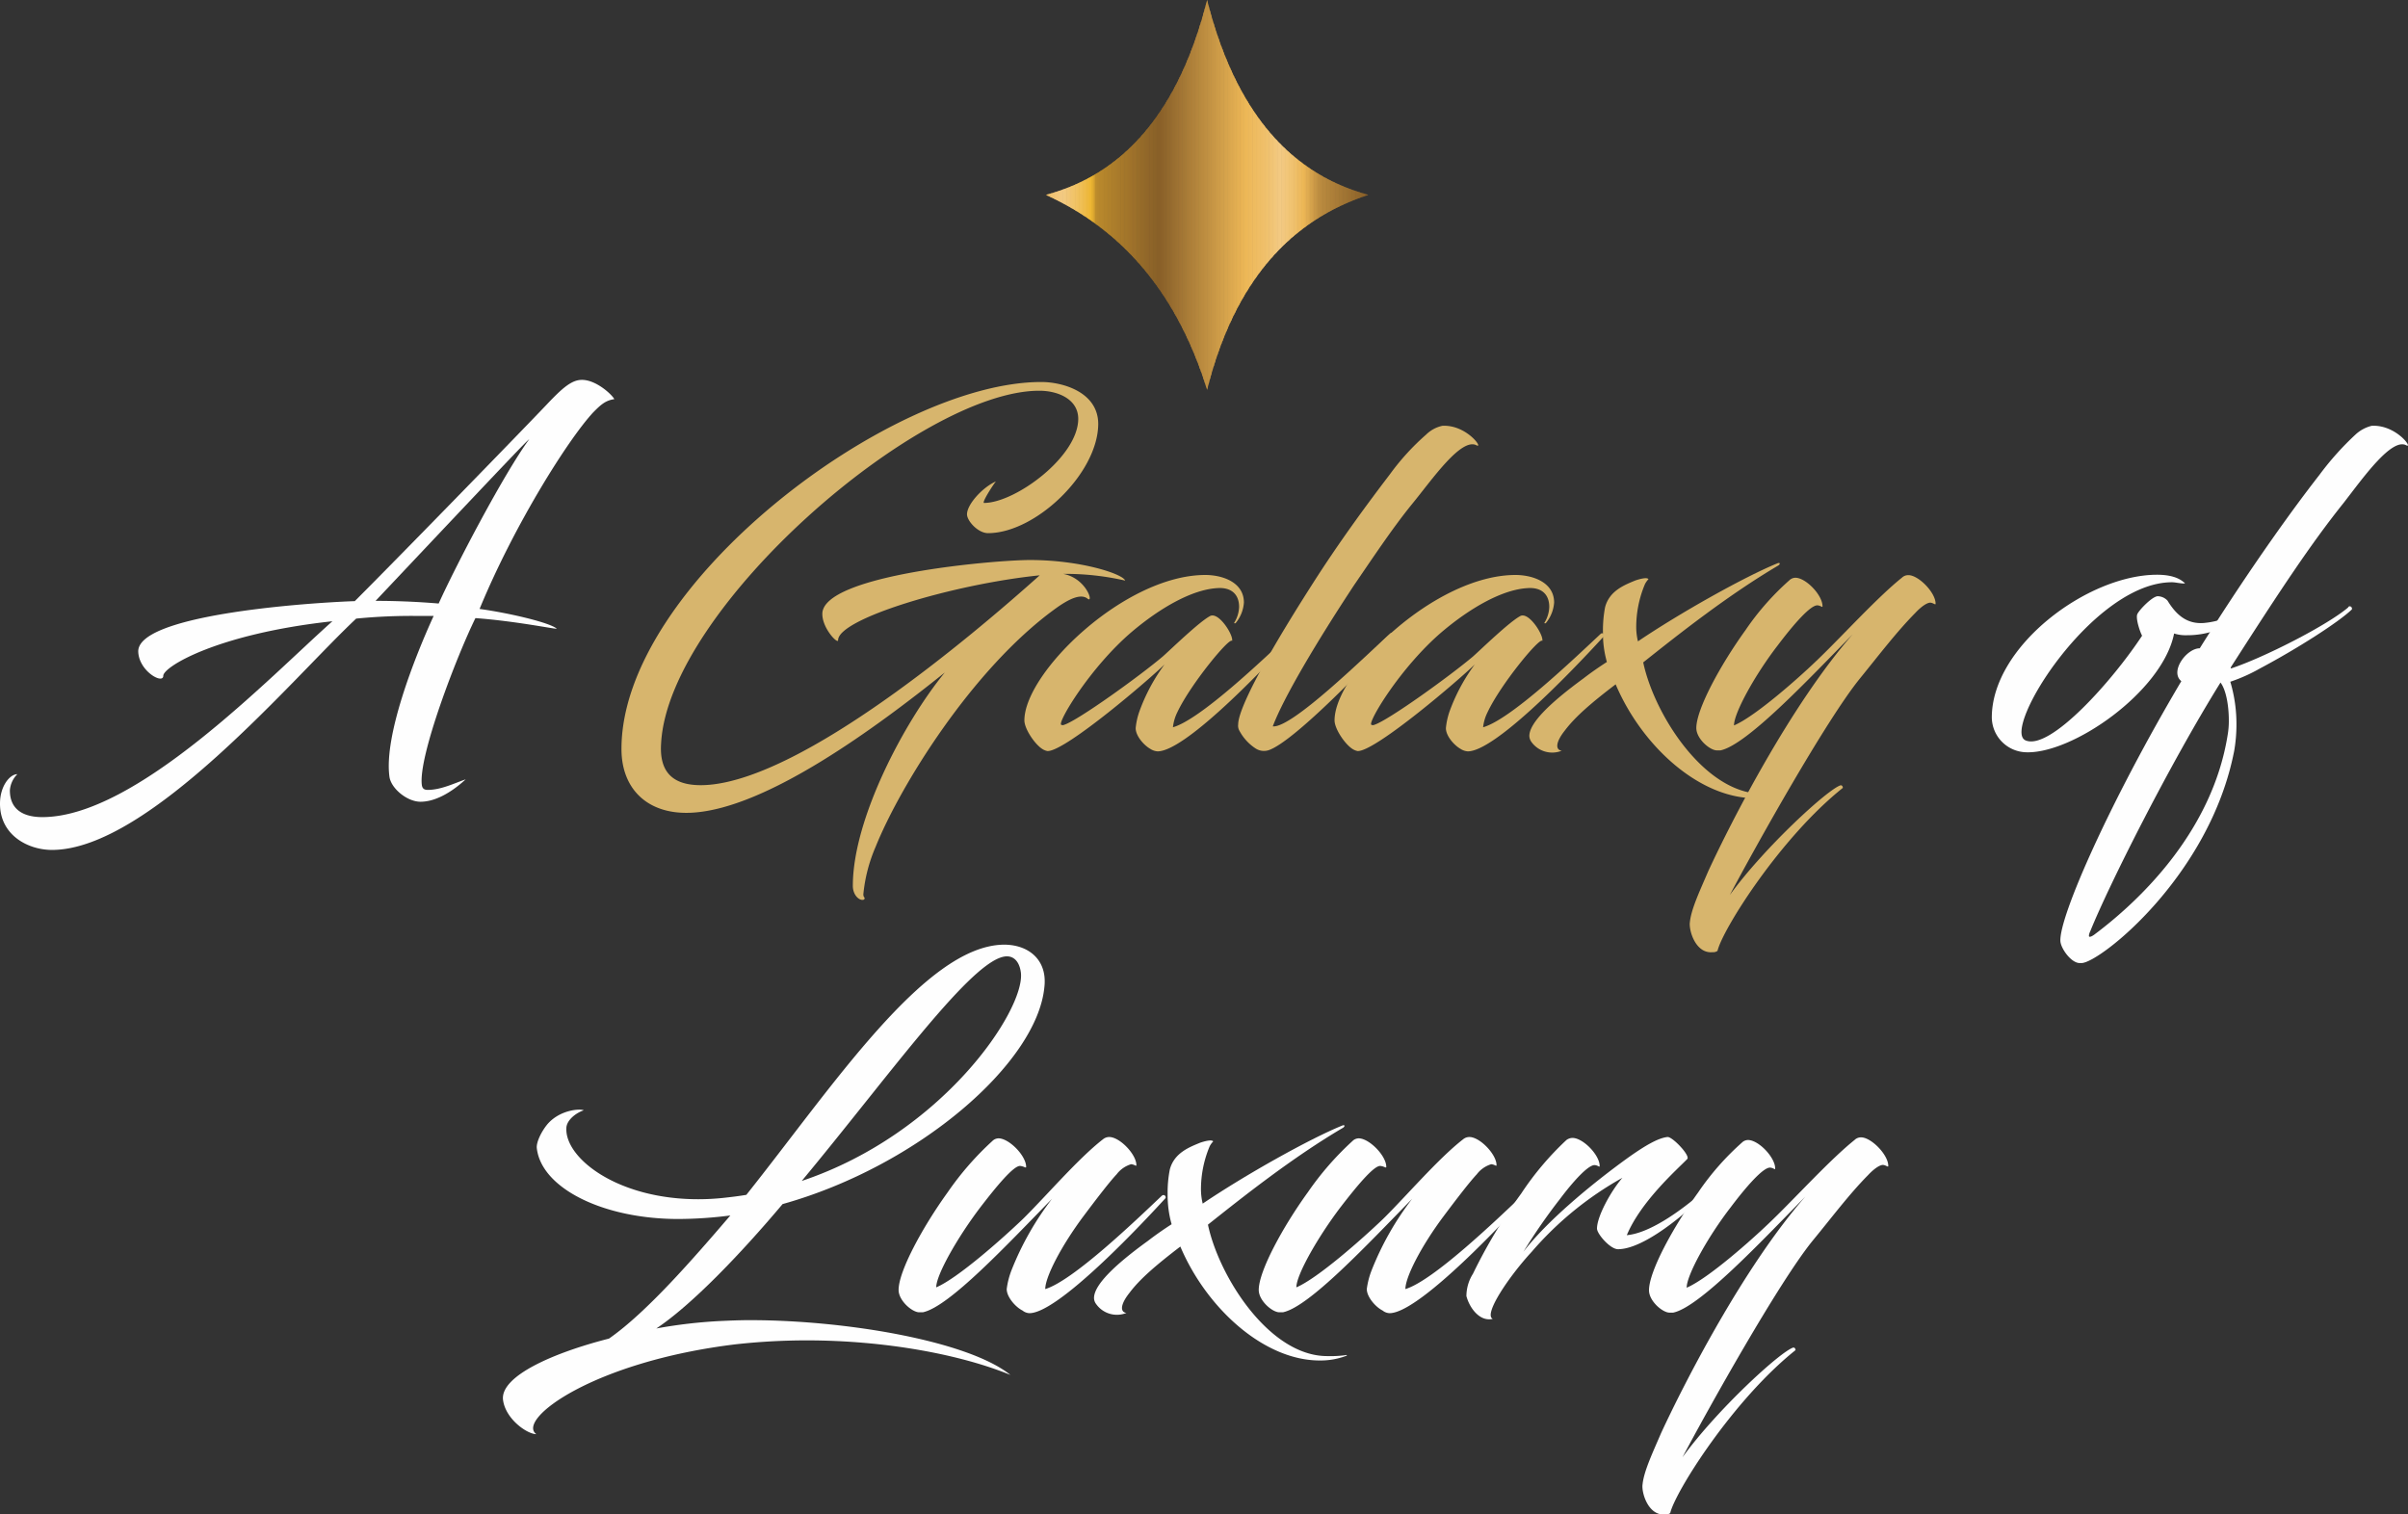 <svg xmlns="http://www.w3.org/2000/svg" xmlns:xlink="http://www.w3.org/1999/xlink" viewBox="0 0 416.75 262.11">
  <rect x="0" y="0" width="416.75" height="262.11" fill="#333333" stroke="none"/>
  <defs>
    <style>
      .a {
        fill: none;
        clip-rule: evenodd;
      }

      .b {
        clip-path: url(#a);
      }

      .c {
        fill: #edb756;
      }

      .d {
        fill: #f0c16d;
      }

      .e {
        fill: #f0c16f;
      }

      .f {
        fill: #f1c270;
      }

      .g {
        fill: #f1c372;
      }

      .h {
        fill: #f1c474;
      }

      .i {
        fill: #f1c576;
      }

      .j {
        fill: #f2c578;
      }

      .k {
        fill: #f2c67a;
      }

      .l {
        fill: #f2c77c;
      }

      .m {
        fill: #f2c87e;
      }

      .n {
        fill: #f3c980;
      }

      .o {
        fill: #f3c982;
      }

      .p {
        fill: #f3ca82;
      }

      .q {
        fill: #f3c97f;
      }

      .r {
        fill: #f3c87c;
      }

      .s {
        fill: #f2c779;
      }

      .t {
        fill: #f2c776;
      }

      .u {
        fill: #f2c673;
      }

      .v {
        fill: #f2c570;
      }

      .w {
        fill: #f1c46d;
      }

      .x {
        fill: #f1c46a;
      }

      .y {
        fill: #f1c367;
      }

      .z {
        fill: #f1c264;
      }

      .aa {
        fill: #f1c161;
      }

      .ab {
        fill: #f0c15d;
      }

      .ac {
        fill: #f0c05a;
      }

      .ad {
        fill: #f0bf56;
      }

      .ae {
        fill: #efbe52;
      }

      .af {
        fill: #efbc4e;
      }

      .ag {
        fill: #efbb49;
      }

      .ah {
        fill: #eeba45;
      }

      .ai {
        fill: #eeb940;
      }

      .aj {
        fill: #eeb83c;
      }

      .ak {
        fill: #eeb737;
      }

      .al {
        fill: #edb633;
      }

      .am {
        fill: #e9b230;
      }

      .an {
        fill: #dba62f;
      }

      .ao {
        fill: #ce9b2e;
      }

      .ap {
        fill: #c18f2c;
      }

      .aq {
        fill: #ba8a2c;
      }

      .ar {
        fill: #b9892c;
      }

      .as {
        fill: #b8882c;
      }

      .at {
        fill: #b7872c;
      }

      .au {
        fill: #b6862c;
      }

      .av {
        fill: #b5852c;
      }

      .aw {
        fill: #b4842b;
      }

      .ax {
        fill: #b3832b;
      }

      .ay {
        fill: #b2832b;
      }

      .az {
        fill: #b1822b;
      }

      .ba {
        fill: #b0812b;
      }

      .bb {
        fill: #af802b;
      }

      .bc {
        fill: #ae7f2b;
      }

      .bd {
        fill: #ad7e2b;
      }

      .be {
        fill: #ac7d2b;
      }

      .bf {
        fill: #ab7d2b;
      }

      .bg {
        fill: #aa7c2b;
      }

      .bh {
        fill: #a97b2b;
      }

      .bi {
        fill: #a87a2b;
      }

      .bj {
        fill: #a7792a;
      }

      .bk {
        fill: #a6782a;
      }

      .bl {
        fill: #a5772a;
      }

      .bm {
        fill: #a4772a;
      }

      .bn {
        fill: #a3762a;
      }

      .bo {
        fill: #a2752a;
      }

      .bp {
        fill: #a1742a;
      }

      .bq {
        fill: #a0732a;
      }

      .br {
        fill: #9f722a;
      }

      .bs {
        fill: #9e712a;
      }

      .bt {
        fill: #9d702a;
      }

      .bu {
        fill: #9c702a;
      }

      .bv {
        fill: #9b6f29;
      }

      .bw {
        fill: #996e29;
      }

      .bx {
        fill: #986d29;
      }

      .by {
        fill: #976c29;
      }

      .bz {
        fill: #966b29;
      }

      .ca {
        fill: #956a29;
      }

      .cb {
        fill: #946a29;
      }

      .cc {
        fill: #936929;
      }

      .cd {
        fill: #926829;
      }

      .ce {
        fill: #916729;
      }

      .cf {
        fill: #906629;
      }

      .cg {
        fill: #8f6529;
      }

      .ch {
        fill: #8e6429;
      }

      .ci {
        fill: #8d6428;
      }

      .cj {
        fill: #8c6328;
      }

      .ck {
        fill: #8b6228;
      }

      .cl {
        fill: #8a6128;
      }

      .cm {
        fill: #896028;
      }

      .cn {
        fill: #885f28;
      }

      .co {
        fill: #896029;
      }

      .cp {
        fill: #8b6129;
      }

      .cq {
        fill: #8c632a;
      }

      .cr {
        fill: #8e642b;
      }

      .cs {
        fill: #8f652b;
      }

      .ct {
        fill: #90662c;
      }

      .cu {
        fill: #92682d;
      }

      .cv {
        fill: #93692d;
      }

      .cw {
        fill: #956a2e;
      }

      .cx {
        fill: #966b2f;
      }

      .cy {
        fill: #986d2f;
      }

      .cz {
        fill: #996e30;
      }

      .da {
        fill: #9b6f31;
      }

      .db {
        fill: #9c7131;
      }

      .dc {
        fill: #9e7232;
      }

      .dd {
        fill: #9f7333;
      }

      .de {
        fill: #a17433;
      }

      .df {
        fill: #a27634;
      }

      .dg {
        fill: #a47735;
      }

      .dh {
        fill: #a57835;
      }

      .di {
        fill: #a67a36;
      }

      .dj {
        fill: #a87b37;
      }

      .dk {
        fill: #a97c37;
      }

      .dl {
        fill: #ab7d38;
      }

      .dm {
        fill: #ac7f39;
      }

      .dn {
        fill: #ae8039;
      }

      .do {
        fill: #af813a;
      }

      .dp {
        fill: #b1823b;
      }

      .dq {
        fill: #b2843b;
      }

      .dr {
        fill: #b4853c;
      }

      .ds {
        fill: #b5863d;
      }

      .dt {
        fill: #b7883d;
      }

      .du {
        fill: #b8893e;
      }

      .dv {
        fill: #ba8a3f;
      }

      .dw {
        fill: #bb8b3f;
      }

      .dx {
        fill: #bc8d40;
      }

      .dy {
        fill: #be8e41;
      }

      .dz {
        fill: #bf8f41;
      }

      .ea {
        fill: #c19142;
      }

      .eb {
        fill: #c29243;
      }

      .ec {
        fill: #c49343;
      }

      .ed {
        fill: #c59444;
      }

      .ee {
        fill: #c79645;
      }

      .ef {
        fill: #c89745;
      }

      .eg {
        fill: #ca9846;
      }

      .eh {
        fill: #cb9947;
      }

      .ei {
        fill: #cd9b47;
      }

      .ej {
        fill: #ce9c48;
      }

      .ek {
        fill: #d09d49;
      }

      .el {
        fill: #d19f49;
      }

      .em {
        fill: #d2a04a;
      }

      .en {
        fill: #d4a14b;
      }

      .eo {
        fill: #d5a24b;
      }

      .ep {
        fill: #d7a44c;
      }

      .eq {
        fill: #d8a54d;
      }

      .er {
        fill: #daa64d;
      }

      .es {
        fill: #dba84e;
      }

      .et {
        fill: #dda94f;
      }

      .eu {
        fill: #deaa4f;
      }

      .ev {
        fill: #e0ab50;
      }

      .ew {
        fill: #e1ad51;
      }

      .ex {
        fill: #e3ae51;
      }

      .ey {
        fill: #e4af52;
      }

      .ez {
        fill: #e6b053;
      }

      .fa {
        fill: #e7b253;
      }

      .fb {
        fill: #e8b354;
      }

      .fc {
        fill: #eab455;
      }

      .fd {
        fill: #ebb655;
      }

      .fe {
        fill: #edb857;
      }

      .ff {
        fill: #edb859;
      }

      .fg {
        fill: #eeb95a;
      }

      .fh {
        fill: #eeb95b;
      }

      .fi {
        fill: #eeba5d;
      }

      .fj {
        fill: #eeba5e;
      }

      .fk {
        fill: #eebb5f;
      }

      .fl {
        fill: #eebc61;
      }

      .fm {
        fill: #efbc62;
      }

      .fn {
        fill: #efbd63;
      }

      .fo {
        fill: #efbd65;
      }

      .fp {
        fill: #efbe66;
      }

      .fq {
        fill: #efbe68;
      }

      .fr {
        fill: #f0bf69;
      }

      .fs {
        fill: #f0c06a;
      }

      .ft {
        fill: #f0c06c;
      }

      .fu {
        fill: #f0c26f;
      }

      .fv {
        fill: #f1c271;
      }

      .fw {
        fill: #f1c373;
      }

      .fx {
        fill: #f1c475;
      }

      .fy {
        fill: #f1c577;
      }

      .fz {
        fill: #f2c679;
      }

      .ga {
        fill: #f2c77b;
      }

      .gb {
        fill: #f2c77d;
      }

      .gc {
        fill: #f2c87f;
      }

      .gd {
        fill: #f3c981;
      }

      .ge {
        fill: #f3ca83;
      }

      .gf {
        fill: #f0c270;
      }

      .gg {
        fill: #f0c16e;
      }

      .gh {
        fill: #efbf68;
      }

      .gi {
        fill: #eeba5c;
      }

      .gj {
        fill: #e9b454;
      }

      .gk {
        fill: #e5b053;
      }

      .gl {
        fill: #e2ad51;
      }

      .gm {
        fill: #d6a34c;
      }

      .gn {
        fill: #cf9c48;
      }

      .go {
        fill: #cb9946;
      }

      .gp {
        fill: #c39243;
      }

      .gq {
        fill: #bb8c3f;
      }

      .gr {
        fill: #b5873d;
      }

      .gs {
        fill: #b3843c;
      }

      .gt {
        fill: #b1833b;
      }

      .gu {
        fill: #b0823a;
      }

      .gv {
        fill: #ad8039;
      }

      .gw {
        fill: #ac7e38;
      }

      .gx {
        fill: #a77a36;
      }

      .gy {
        fill: #a57935;
      }

      .gz {
        fill: #a37634;
      }

      .ha {
        fill: #a17534;
      }

      .hb {
        fill: #a07433;
      }

      .hc {
        fill: #9f7332;
      }

      .hd {
        fill: #9d7232;
      }

      .he {
        fill: #9c7031;
      }

      .hf {
        fill: #976c2f;
      }

      .hg {
        fill: #956b2e;
      }

      .hh {
        fill: #94692d;
      }

      .hi {
        fill: #93682d;
      }

      .hj {
        fill: #91672c;
      }

      .hk {
        fill: #8d642a;
      }

      .hl {
        fill: #8c622a;
      }

      .hm {
        fill: #fefefe;
      }

      .hn {
        fill: #d7b56d;
      }
    </style>
    <clipPath id="a" transform="translate(0)">
      <path class="a" d="M208.91,0c4.46,17.63,13.11,29.73,27.91,33.73-13.27,4.33-23.1,14.65-27.91,33.74Q201.29,42.93,181,33.73C194.4,30.19,204,19.44,208.91,0"/>
    </clipPath>
  </defs>
  <g>
    <g class="b">
      <rect class="c" x="181" width="0.4" height="67.47"/>
      <rect class="d" x="181.3" width="0.33" height="67.47"/>
      <rect class="e" x="181.51" width="0.33" height="67.47"/>
      <rect class="f" x="181.73" width="0.33" height="67.47"/>
      <rect class="g" x="181.95" width="0.33" height="67.47"/>
      <rect class="h" x="182.17" width="0.33" height="67.47"/>
      <rect class="i" x="182.38" width="0.33" height="67.47"/>
      <rect class="j" x="182.6" width="0.33" height="67.47"/>
      <rect class="k" x="182.82" width="0.33" height="67.47"/>
      <rect class="l" x="183.04" width="0.33" height="67.47"/>
      <rect class="m" x="183.25" width="0.33" height="67.47"/>
      <rect class="n" x="183.47" width="0.33" height="67.47"/>
      <rect class="o" x="183.69" width="0.33" height="67.47"/>
      <rect class="p" x="183.91" width="0.33" height="67.47"/>
      <rect class="q" x="184.12" width="0.33" height="67.47"/>
      <rect class="r" x="184.34" width="0.33" height="67.47"/>
      <rect class="s" x="184.56" width="0.33" height="67.47"/>
      <rect class="t" x="184.78" width="0.33" height="67.47"/>
      <rect class="u" x="184.99" width="0.33" height="67.47"/>
      <rect class="v" x="185.21" width="0.33" height="67.47"/>
      <rect class="w" x="185.43" width="0.33" height="67.47"/>
      <rect class="x" x="185.65" width="0.33" height="67.47"/>
      <rect class="y" x="185.86" width="0.33" height="67.47"/>
      <rect class="z" x="186.08" width="0.33" height="67.47"/>
      <rect class="aa" x="186.3" width="0.33" height="67.47"/>
      <rect class="ab" x="186.52" width="0.33" height="67.47"/>
      <rect class="ac" x="186.73" width="0.33" height="67.47"/>
      <rect class="ad" x="186.95" width="0.33" height="67.47"/>
      <rect class="ae" x="187.17" width="0.33" height="67.47"/>
      <rect class="af" x="187.38" width="0.33" height="67.47"/>
      <rect class="ag" x="187.6" width="0.33" height="67.47"/>
      <rect class="ah" x="187.82" width="0.33" height="67.47"/>
      <rect class="ai" x="188.04" width="0.33" height="67.47"/>
      <rect class="aj" x="188.25" width="0.33" height="67.47"/>
      <rect class="ak" x="188.47" width="0.33" height="67.47"/>
      <rect class="al" x="188.69" width="0.33" height="67.47"/>
      <rect class="am" x="188.91" width="0.33" height="67.47"/>
      <rect class="an" x="189.12" width="0.33" height="67.47"/>
      <rect class="ao" x="189.34" width="0.33" height="67.47"/>
      <rect class="ap" x="189.56" width="0.33" height="67.47"/>
      <rect class="aq" x="189.78" width="0.33" height="67.47"/>
      <rect class="ar" x="189.99" width="0.33" height="67.47"/>
      <rect class="as" x="190.21" width="0.33" height="67.47"/>
      <rect class="at" x="190.43" width="0.33" height="67.47"/>
      <rect class="au" x="190.65" width="0.33" height="67.47"/>
      <rect class="av" x="190.86" width="0.33" height="67.47"/>
      <rect class="aw" x="191.08" width="0.33" height="67.47"/>
      <rect class="ax" x="191.3" width="0.33" height="67.47"/>
      <rect class="ay" x="191.52" width="0.33" height="67.47"/>
      <rect class="az" x="191.73" width="0.33" height="67.47"/>
      <rect class="ba" x="191.95" width="0.33" height="67.47"/>
      <rect class="bb" x="192.17" width="0.33" height="67.47"/>
      <rect class="bc" x="192.39" width="0.33" height="67.47"/>
      <rect class="bd" x="192.6" width="0.33" height="67.47"/>
      <rect class="be" x="192.82" width="0.33" height="67.47"/>
      <rect class="bf" x="193.04" width="0.33" height="67.47"/>
      <rect class="bg" x="193.26" width="0.33" height="67.47"/>
      <rect class="bh" x="193.47" width="0.33" height="67.47"/>
      <rect class="bi" x="193.69" width="0.33" height="67.47"/>
      <rect class="bj" x="193.91" width="0.33" height="67.47"/>
      <rect class="bk" x="194.13" width="0.33" height="67.47"/>
      <rect class="bl" x="194.34" width="0.33" height="67.47"/>
      <rect class="bm" x="194.56" width="0.33" height="67.47"/>
      <rect class="bn" x="194.78" width="0.33" height="67.47"/>
      <rect class="bo" x="195" width="0.33" height="67.47"/>
      <rect class="bp" x="195.21" width="0.33" height="67.47"/>
      <rect class="bq" x="195.43" width="0.33" height="67.47"/>
      <rect class="br" x="195.65" width="0.33" height="67.47"/>
      <rect class="bs" x="195.87" width="0.33" height="67.47"/>
      <rect class="bt" x="196.08" width="0.33" height="67.47"/>
      <rect class="bu" x="196.3" width="0.33" height="67.47"/>
      <rect class="bv" x="196.52" width="0.33" height="67.47"/>
      <rect class="bw" x="196.74" width="0.33" height="67.47"/>
      <rect class="bx" x="196.95" width="0.33" height="67.47"/>
      <rect class="by" x="197.17" width="0.33" height="67.47"/>
      <rect class="bz" x="197.39" width="0.33" height="67.47"/>
      <rect class="ca" x="197.6" width="0.33" height="67.47"/>
      <rect class="cb" x="197.82" width="0.33" height="67.47"/>
      <rect class="cc" x="198.04" width="0.33" height="67.47"/>
      <rect class="cd" x="198.26" width="0.33" height="67.47"/>
      <rect class="ce" x="198.47" width="0.33" height="67.47"/>
      <rect class="cf" x="198.69" width="0.33" height="67.47"/>
      <rect class="cg" x="198.91" width="0.33" height="67.47"/>
      <rect class="ch" x="199.13" width="0.33" height="67.47"/>
      <rect class="ci" x="199.34" width="0.33" height="67.47"/>
      <rect class="cj" x="199.56" width="0.33" height="67.47"/>
      <rect class="ck" x="199.78" width="0.33" height="67.47"/>
      <rect class="cl" x="200" width="0.33" height="67.47"/>
      <rect class="cm" x="200.21" width="0.33" height="67.47"/>
      <rect class="cn" x="200.43" width="0.33" height="67.47"/>
      <rect class="co" x="200.65" width="0.33" height="67.47"/>
      <rect class="cp" x="200.87" width="0.33" height="67.47"/>
      <rect class="cq" x="201.08" width="0.33" height="67.47"/>
      <rect class="cr" x="201.3" width="0.33" height="67.47"/>
      <rect class="cs" x="201.52" width="0.33" height="67.47"/>
      <rect class="ct" x="201.74" width="0.33" height="67.47"/>
      <rect class="cu" x="201.95" width="0.33" height="67.47"/>
      <rect class="cv" x="202.17" width="0.33" height="67.47"/>
      <rect class="cw" x="202.39" width="0.33" height="67.47"/>
      <rect class="cx" x="202.61" width="0.33" height="67.47"/>
      <rect class="cy" x="202.82" width="0.33" height="67.47"/>
      <rect class="cz" x="203.04" width="0.33" height="67.47"/>
      <rect class="da" x="203.26" width="0.33" height="67.47"/>
      <rect class="db" x="203.48" width="0.33" height="67.47"/>
      <rect class="dc" x="203.69" width="0.33" height="67.47"/>
      <rect class="dd" x="203.91" width="0.33" height="67.47"/>
      <rect class="de" x="204.13" width="0.33" height="67.47"/>
      <rect class="df" x="204.35" width="0.33" height="67.47"/>
      <rect class="dg" x="204.56" width="0.33" height="67.47"/>
      <rect class="dh" x="204.78" width="0.33" height="67.47"/>
      <rect class="di" x="205" width="0.33" height="67.47"/>
      <rect class="dj" x="205.22" width="0.33" height="67.47"/>
      <rect class="dk" x="205.43" width="0.33" height="67.47"/>
      <rect class="dl" x="205.65" width="0.33" height="67.47"/>
      <rect class="dm" x="205.87" width="0.33" height="67.47"/>
      <rect class="dn" x="206.09" width="0.33" height="67.47"/>
      <rect class="do" x="206.3" width="0.33" height="67.47"/>
      <rect class="dp" x="206.52" width="0.33" height="67.47"/>
      <rect class="dq" x="206.74" width="0.33" height="67.47"/>
      <rect class="dr" x="206.96" width="0.33" height="67.47"/>
      <rect class="ds" x="207.17" width="0.33" height="67.47"/>
      <rect class="dt" x="207.39" width="0.33" height="67.47"/>
      <rect class="du" x="207.61" width="0.33" height="67.47"/>
      <rect class="dv" x="207.83" width="0.33" height="67.47"/>
      <rect class="dw" x="208.04" width="0.33" height="67.47"/>
      <rect class="dx" x="208.26" width="0.33" height="67.47"/>
      <rect class="dy" x="208.48" width="0.33" height="67.47"/>
      <rect class="dz" x="208.69" width="0.33" height="67.47"/>
      <rect class="ea" x="208.91" width="0.33" height="67.47"/>
      <rect class="eb" x="209.13" width="0.33" height="67.47"/>
      <rect class="ec" x="209.35" width="0.33" height="67.47"/>
      <rect class="ed" x="209.56" width="0.33" height="67.47"/>
      <rect class="ee" x="209.78" width="0.33" height="67.47"/>
      <rect class="ef" x="210" width="0.33" height="67.47"/>
      <rect class="eg" x="210.22" width="0.33" height="67.47"/>
      <rect class="eh" x="210.43" width="0.33" height="67.47"/>
      <rect class="ei" x="210.65" width="0.33" height="67.47"/>
      <rect class="ej" x="210.87" width="0.33" height="67.47"/>
      <rect class="ek" x="211.09" width="0.33" height="67.47"/>
      <rect class="el" x="211.3" width="0.33" height="67.47"/>
      <rect class="em" x="211.52" width="0.33" height="67.47"/>
      <rect class="en" x="211.74" width="0.33" height="67.47"/>
      <rect class="eo" x="211.96" width="0.33" height="67.47"/>
      <rect class="ep" x="212.17" width="0.33" height="67.47"/>
      <rect class="eq" x="212.39" width="0.33" height="67.47"/>
      <rect class="er" x="212.61" width="0.33" height="67.47"/>
      <rect class="es" x="212.83" width="0.33" height="67.47"/>
      <rect class="et" x="213.04" width="0.33" height="67.47"/>
      <rect class="eu" x="213.26" width="0.33" height="67.47"/>
      <rect class="ev" x="213.48" width="0.33" height="67.47"/>
      <rect class="ew" x="213.7" width="0.33" height="67.47"/>
      <rect class="ex" x="213.91" width="0.33" height="67.47"/>
      <rect class="ey" x="214.13" width="0.33" height="67.47"/>
      <rect class="ez" x="214.35" width="0.33" height="67.47"/>
      <rect class="fa" x="214.57" width="0.33" height="67.47"/>
      <rect class="fb" x="214.78" width="0.33" height="67.47"/>
      <rect class="fc" x="215" width="0.33" height="67.47"/>
      <rect class="fd" x="215.22" width="0.33" height="67.47"/>
      <rect class="c" x="215.44" width="0.33" height="67.47"/>
      <rect class="fe" x="215.65" width="0.33" height="67.47"/>
      <rect class="ff" x="215.87" width="0.33" height="67.47"/>
      <rect class="fg" x="216.09" width="0.33" height="67.47"/>
      <rect class="fh" x="216.31" width="0.33" height="67.47"/>
      <rect class="fi" x="216.52" width="0.33" height="67.47"/>
      <rect class="fj" x="216.74" width="0.33" height="67.47"/>
      <rect class="fk" x="216.96" width="0.33" height="67.47"/>
      <rect class="fl" x="217.18" width="0.33" height="67.47"/>
      <rect class="fm" x="217.39" width="0.33" height="67.47"/>
      <rect class="fn" x="217.61" width="0.33" height="67.47"/>
      <rect class="fo" x="217.83" width="0.33" height="67.47"/>
      <rect class="fp" x="218.05" width="0.33" height="67.47"/>
      <rect class="fq" x="218.26" width="0.33" height="67.47"/>
      <rect class="fr" x="218.48" width="0.33" height="67.47"/>
      <rect class="fs" x="218.7" width="0.33" height="67.47"/>
      <rect class="ft" x="218.91" width="0.33" height="67.47"/>
      <rect class="d" x="219.13" width="0.33" height="67.47"/>
      <rect class="fu" x="219.35" width="0.33" height="67.47"/>
      <rect class="fv" x="219.57" width="0.33" height="67.47"/>
      <rect class="fw" x="219.78" width="0.33" height="67.47"/>
      <rect class="fx" x="220" width="0.33" height="67.47"/>
      <rect class="fy" x="220.22" width="0.33" height="67.47"/>
      <rect class="fz" x="220.44" width="0.33" height="67.47"/>
      <rect class="ga" x="220.65" width="0.33" height="67.47"/>
      <rect class="gb" x="220.87" width="0.33" height="67.47"/>
      <rect class="gc" x="221.09" width="0.33" height="67.47"/>
      <rect class="gd" x="221.31" width="0.33" height="67.47"/>
      <rect class="ge" x="221.52" width="0.33" height="67.47"/>
      <rect class="gd" x="221.74" width="0.33" height="67.47"/>
      <rect class="gc" x="221.96" width="0.33" height="67.47"/>
      <rect class="gb" x="222.18" width="0.33" height="67.47"/>
      <rect class="ga" x="222.39" width="0.33" height="67.47"/>
      <rect class="fz" x="222.61" width="0.33" height="67.47"/>
      <rect class="fy" x="222.83" width="0.33" height="67.47"/>
      <rect class="h" x="223.05" width="0.33" height="67.47"/>
      <rect class="g" x="223.26" width="0.33" height="67.47"/>
      <rect class="gf" x="223.48" width="0.33" height="67.47"/>
      <rect class="gg" x="223.7" width="0.33" height="67.47"/>
      <rect class="ft" x="223.92" width="0.33" height="67.47"/>
      <rect class="gh" x="224.13" width="0.33" height="67.47"/>
      <rect class="fo" x="224.35" width="0.33" height="67.47"/>
      <rect class="fm" x="224.57" width="0.33" height="67.47"/>
      <rect class="fk" x="224.79" width="0.33" height="67.47"/>
      <rect class="gi" x="225" width="0.33" height="67.47"/>
      <rect class="ff" x="225.22" width="0.33" height="67.47"/>
      <rect class="c" x="225.44" width="0.33" height="67.47"/>
      <rect class="gj" x="225.66" width="0.33" height="67.47"/>
      <rect class="gk" x="225.87" width="0.33" height="67.47"/>
      <rect class="gl" x="226.09" width="0.33" height="67.47"/>
      <rect class="eu" x="226.31" width="0.33" height="67.47"/>
      <rect class="er" x="226.53" width="0.33" height="67.47"/>
      <rect class="gm" x="226.74" width="0.33" height="67.47"/>
      <rect class="em" x="226.96" width="0.33" height="67.47"/>
      <rect class="gn" x="227.18" width="0.33" height="67.47"/>
      <rect class="go" x="227.4" width="0.33" height="67.47"/>
      <rect class="ee" x="227.61" width="0.33" height="67.47"/>
      <rect class="gp" x="227.83" width="0.33" height="67.47"/>
      <rect class="dz" x="228.05" width="0.33" height="67.47"/>
      <rect class="gq" x="228.27" width="0.33" height="67.47"/>
      <rect class="dv" x="228.48" width="0.33" height="67.47"/>
      <rect class="du" x="228.7" width="0.33" height="67.47"/>
      <rect class="dt" x="228.92" width="0.33" height="67.47"/>
      <rect class="gr" x="229.14" width="0.33" height="67.47"/>
      <rect class="dr" x="229.35" width="0.33" height="67.47"/>
      <rect class="gs" x="229.57" width="0.33" height="67.47"/>
      <rect class="gt" x="229.79" width="0.33" height="67.47"/>
      <rect class="gu" x="230" width="0.33" height="67.47"/>
      <rect class="do" x="230.22" width="0.33" height="67.47"/>
      <rect class="gv" x="230.44" width="0.33" height="67.47"/>
      <rect class="gw" x="230.66" width="0.33" height="67.47"/>
      <rect class="dl" x="230.87" width="0.33" height="67.47"/>
      <rect class="dk" x="231.09" width="0.33" height="67.47"/>
      <rect class="dj" x="231.31" width="0.33" height="67.47"/>
      <rect class="gx" x="231.53" width="0.33" height="67.47"/>
      <rect class="gy" x="231.74" width="0.33" height="67.47"/>
      <rect class="dg" x="231.96" width="0.33" height="67.47"/>
      <rect class="gz" x="232.18" width="0.33" height="67.47"/>
      <rect class="ha" x="232.4" width="0.33" height="67.47"/>
      <rect class="hb" x="232.61" width="0.33" height="67.47"/>
      <rect class="hc" x="232.83" width="0.33" height="67.47"/>
      <rect class="hd" x="233.05" width="0.33" height="67.47"/>
      <rect class="he" x="233.27" width="0.33" height="67.47"/>
      <rect class="da" x="233.48" width="0.33" height="67.47"/>
      <rect class="cz" x="233.7" width="0.33" height="67.47"/>
      <rect class="cy" x="233.92" width="0.33" height="67.47"/>
      <rect class="hf" x="234.14" width="0.33" height="67.47"/>
      <rect class="hg" x="234.35" width="0.33" height="67.47"/>
      <rect class="hh" x="234.57" width="0.33" height="67.47"/>
      <rect class="hi" x="234.79" width="0.33" height="67.47"/>
      <rect class="hj" x="235.01" width="0.33" height="67.47"/>
      <rect class="ct" x="235.22" width="0.33" height="67.47"/>
      <rect class="cs" x="235.44" width="0.33" height="67.47"/>
      <rect class="hk" x="235.66" width="0.33" height="67.47"/>
      <rect class="hl" x="235.88" width="0.33" height="67.47"/>
      <rect class="cp" x="236.09" width="0.33" height="67.47"/>
      <rect class="co" x="236.31" width="0.33" height="67.47"/>
      <rect class="cn" x="236.53" width="0.29" height="67.47"/>
    </g>
    <path class="hm" d="M83,105.4c5,.68,12.14,2.35,13.35,3.41,0,.16-6.9-1.29-14-1.82h-.07C79,113.67,72.42,130.81,73,135.81c.08.84.61.91,1.06.91,2.28,0,4.71-1.21,6.53-1.82-2.73,2.5-5.46,3.87-7.81,3.87s-5.16-2.35-5.39-4.4c-.91-7.05,4.25-20.32,7.66-27.76H72.12a97.4,97.4,0,0,0-10.47.46C51,117,25.86,147.11,9,147.11c-4.09,0-9-2.5-9-8C0,136,1.74,134,3,134a4.4,4.4,0,0,0-1.29,2.81c0,3.33,2.35,4.62,5.61,4.62,16.23,0,39.21-24.11,50.21-33.9-20.17,2.2-29.43,8-29.27,9.48-.08,1.45-4.18-.83-4.33-4.17-.3-6.22,27.3-8.41,37.39-8.79h.08C69.24,96.22,90.55,74.31,94.64,70c2.73-2.89,4.32-4.25,6.07-4.25,2.5,0,5.23,2.58,5.61,3.34-1.59.22-2.43,1.06-3.64,2.27C98.36,76,89,90.84,83,105.4ZM65,104q5.34,0,10.92.46C79,97.67,87.21,82,91.61,76,90.77,76.74,90,77.49,65,104Z" transform="translate(0)"/>
    <g>
      <path class="hm" d="M375.89,100.78c-13.73,0-29.58,25.55-25.33,27.37s15.09-10.39,20.17-18.12c-.38-.69-1.14-3-.83-3.72s2.5-3,3.49-3.11a2.37,2.37,0,0,1,1.74.76c1.44,2.35,3.26,4.1,6.29,3.87,5.08-.46,7.89-3.41,8.73-3.34-.38,1.06-3.42,3.57-7.13,4.78a15,15,0,0,1-4.48.68,6.68,6.68,0,0,1-2.27-.3c-2,10.08-17.75,21-25.79,20.55a6.1,6.1,0,0,1-5.76-6c0-12.36,16.61-24.72,28.59-24.72,2.88,0,4.09.83,4.63,1.29.37.22.15.22-.16.22C377,100.93,376.42,100.78,375.89,100.78Z" transform="translate(0)"/>
      <path class="hm" d="M407.66,75.22a6.38,6.38,0,0,1,2.81-1.52c4.32-.23,7.35,4.17,5.91,3.34-2.58-1.22-7.58,5.91-10.77,10-5.76,7.2-11.15,15.39-19.56,28.51l.07.15c5.54-1.82,16.46-7.35,20.25-10.54.08-.15.15-.22.3-.22a.4.4,0,0,1,.38.38v.15c-2.35,2.27-9.63,6.9-15.92,10.23A29.13,29.13,0,0,1,386,118a25.79,25.79,0,0,1,1.06,7.58,26.81,26.81,0,0,1-.38,4.33c-4.17,21.61-23.13,36.63-26.39,36.78H360c-1.51.07-3.33-2.51-3.41-3.79-.23-4.25,8.57-24.12,20.93-45-2.05-1.67.91-5.69,3.19-5.69,7.2-11.53,14.86-22.52,20.7-30A50.51,50.51,0,0,1,407.66,75.22Zm-45.27,86.6c8.94-6.67,20.55-18.58,23.13-34.5a14.08,14.08,0,0,0,.22-2.66c0-2.42-.45-5.23-1.44-6.52-8.72,14-19.34,35.11-22.52,43-.3.61-.3,1-.15,1S361.93,162.13,362.39,161.82Z" transform="translate(0)"/>
    </g>
    <g>
      <path class="hn" d="M171,92.28c-1.74,0-3.64-2.12-3.64-3.26,0-1.74,2.73-4.7,5-5.69-.46.53-2.51,3.72-2.05,3.72,5.38,0,16.3-8,16.3-14.56,0-3.34-3.41-4.86-6.75-4.86-20.78,0-64.15,37.7-65.44,61-.31,4.47,1.44,7.81,8.41,7.2,16.54-1.52,44.75-25.18,57.11-36.25-14.94,1.52-34.89,7.51-34.89,11.23,0,.75-2.73-2-2.73-4.55,0-6.75,29.73-9.33,35.95-9.33,8.8,0,16.08,2.42,16.46,3.56A46.31,46.31,0,0,0,184,99.33c4.09.76,5.38,5.31,4.17,4.25-1.14-.83-3.11,0-5.69,1.9-14.33,10.46-26.77,30.71-30.94,41.1a27.21,27.21,0,0,0-2.12,8.19c0,.53.22.53.22.68s-.07.31-.37.31c-.76,0-1.67-1-1.67-2.43,0-11.68,9-28.51,15.92-36.93-11.83,9.48-30.79,23.51-43.68,24.26-7.58.46-12.21-3.94-12.28-10.84-.23-28.44,46.48-63.7,72.65-63.7,3.71,0,9.86,1.74,9.86,7.28C190,82,179.19,92.28,171,92.28Z" transform="translate(0)"/>
      <path class="hn" d="M201.55,115c-2.27,2.27-17.06,15-20.24,15a2.34,2.34,0,0,1-.69-.23c-1.36-.68-3.33-3.56-3.33-5.08,0-8.26,17.36-25.17,31.32-25.17,2.88,0,6.67,1.21,6.67,4.77a6.2,6.2,0,0,1-1.44,3.57c-.15.07-.3,0-.23-.08a5.51,5.51,0,0,0,.84-2.73c0-2.27-1.45-3.41-3.72-3.26-4.4.23-9.93,3.41-14.86,7.58-7.21,6.15-12.9,15.7-12.21,16.08a.61.61,0,0,0,.53,0c2.5-.83,13.12-8.49,17.06-11.83,1.37-1.21,6.29-6,8.19-7,1.52-.76,4.1,3.41,3.79,4.32-.38-.76-7.2,7.51-9.48,12.36a7.72,7.72,0,0,0-.75,2.58c4.77-1.36,15.62-11.75,20.32-16.15.38-.38.76.23.53.45-6.6,7.21-19,19.87-23.51,19.87a2.66,2.66,0,0,1-1.29-.45c-1.06-.61-2.5-2.2-2.5-3.57a12.1,12.1,0,0,1,.61-2.8A32,32,0,0,1,201.55,115Z" transform="translate(0)"/>
      <path class="hn" d="M240.53,82.12a41.82,41.82,0,0,1,6.29-6.9,5.74,5.74,0,0,1,2.81-1.52c4.25-.23,7.28,4.17,5.84,3.34-2.65-1.22-7.58,5.91-10.92,10s-6.37,8.64-10.16,14.18c-6.6,10-12.29,19.64-14.11,24.5,3.26.37,15.85-12,20.33-16.08a.35.35,0,0,1,.53.45c-3.72,4.25-16.92,18.05-21.47,19.72a2.64,2.64,0,0,1-2.42-.3,8.32,8.32,0,0,1-2.73-3,1.76,1.76,0,0,1-.23-1.13c0-2.28,3.49-9.64,12.74-24.12C231.73,93.87,236.59,87.28,240.53,82.12Z" transform="translate(0)"/>
      <path class="hn" d="M255.24,115c-2.27,2.27-17.06,15-20.25,15a2.28,2.28,0,0,1-.68-.23c-1.37-.68-3.34-3.56-3.34-5.08,0-8.26,17.37-25.17,31.32-25.17,2.88,0,6.68,1.21,6.68,4.77a6.27,6.27,0,0,1-1.44,3.57c-.16.07-.31,0-.23-.08a5.51,5.51,0,0,0,.83-2.73c0-2.27-1.44-3.41-3.71-3.26-4.4.23-9.94,3.41-14.87,7.58-7.2,6.15-12.89,15.7-12.21,16.08a.61.61,0,0,0,.53,0c2.51-.83,13.12-8.49,17.07-11.83,1.36-1.21,6.29-6,8.19-7,1.51-.76,4.09,3.41,3.79,4.32-.38-.76-7.21,7.51-9.48,12.36a7.55,7.55,0,0,0-.76,2.58c4.78-1.36,15.62-11.75,20.33-16.15.37-.38.75.23.53.45-6.6,7.21-19,19.87-23.51,19.87a2.66,2.66,0,0,1-1.29-.45c-1.06-.61-2.5-2.2-2.5-3.57a12.55,12.55,0,0,1,.6-2.8A32,32,0,0,1,255.24,115Z" transform="translate(0)"/>
      <path class="hn" d="M274,117.46c1.29-1,2.73-2,4.1-2.88a18.48,18.48,0,0,1-.68-5.24,21.46,21.46,0,0,1,.37-4.24c.76-2.88,3.42-3.87,5.24-4.63.68-.23,2-.61,2.27-.23a4.16,4.16,0,0,0-.6.84,19.17,19.17,0,0,0-1.52,7.51,10.55,10.55,0,0,0,.3,2.42c7.28-4.93,18.51-11.22,24.12-13.5.53-.22.53.16.15.38-8.87,5.24-17.44,12.06-23.36,16.76,1.9,9,10.62,22.75,20.63,22.75a20.06,20.06,0,0,0,3.11-.15c.23-.07.53,0,.08.15a12.67,12.67,0,0,1-4.48.76c-9.63,0-19.56-9-24.11-19.71-4.18,3.18-7,5.61-8.8,8-1.59,2-1.67,3.34-.53,3.49a4.43,4.43,0,0,1-5.24-1.51,1.89,1.89,0,0,1-.37-1.07C264.72,125.12,268.2,121.71,274,117.46Z" transform="translate(0)"/>
      <path class="hn" d="M321.82,117.53c-5.92,7.36-18,29-22.45,37.39,6-8.26,17-18.35,19.19-19,.38,0,.38.45.38.45-10.85,8.65-20.86,24.57-21.69,28.21a1.26,1.26,0,0,1-.84.23c-3,.3-4.17-3.87-3.94-5.23.23-2.28,1.82-5.61,3.18-8.8,4-8.64,14.26-28.74,25-41-7.66,7.81-18.35,19.19-22.9,20.1h-.61c-1.21,0-3.56-2-3.56-3.87,0-3.26,4.17-10.92,8.49-16.91a46.15,46.15,0,0,1,7.59-8.64,1.54,1.54,0,0,1,1.06-.46c1.82,0,4.7,3,4.7,4.93,0,.3-.23-.08-.83-.15-1.22-.15-4.33,3.49-6.9,6.9-3.87,5-7.59,11.68-7.59,13.88,3.64-1.52,11.38-8.34,14.94-11.83,4-3.87,9.94-10.39,14.11-13.73a1.57,1.57,0,0,1,1.14-.45c1.74,0,4.7,3,4.7,4.93,0,.3-.31-.08-.84-.16s-1.59.61-2.65,1.75C328.26,109.34,325.15,113.44,321.82,117.53Z" transform="translate(0)"/>
    </g>
    <g>
      <path class="hm" d="M139.61,232a112.48,112.48,0,0,0-12.29.68c-24.72,3-38,13.05-34.5,15.55-1.6,0-5.39-2.65-5.77-6-.38-4,8.42-8,18.35-10.54,6.53-4.55,14.56-13.8,21-21.31a71.72,71.72,0,0,1-9,.61c-13,0-23.66-5.31-24.49-12.21-.15-1,.76-2.89,1.82-4.18,2.2-2.57,5.76-2.73,6.29-2.42-1.36.45-3,1.74-3,3.11-.23,5.15,8.79,12.28,22.83,12.28a41.23,41.23,0,0,0,4.32-.23c1.36-.15,2.65-.3,4-.53,14.86-18.65,30.86-43,44.44-43.3,4.32-.07,7.73,2.58,7.13,7.43C179.42,184,159,201.81,135.44,208.41c-7.21,8.57-15.7,17.44-21.85,21.53a85.86,85.86,0,0,1,10.85-1.28c1.74-.08,3.49-.16,5.38-.16,16.46,0,37.69,3.57,45.05,9.48C166.38,234.49,153.33,232,139.61,232Zm-.84-27.6c24.42-8.19,38.6-29.58,37.92-36-.23-2-1.36-3.33-3.34-2.72C167.13,167.53,153.33,186.87,138.77,204.39Z" transform="translate(0)"/>
      <path class="hm" d="M182.07,207.5c-7.66,7.81-17.82,18.73-22.37,19.64h-.61c-1.21,0-3.57-2-3.57-3.87,0-3.26,4.18-10.92,8.5-16.91a51.67,51.67,0,0,1,7.73-8.87,1.56,1.56,0,0,1,1.06-.46c1.82,0,4.78,3,4.78,4.93,0,.3-.3-.07-1-.15-1.14-.15-4.33,3.79-6.9,7.13-3.87,5.08-7.66,11.68-7.66,13.88,3.64-1.52,11.37-8.35,15-11.83,3.94-3.87,9.56-10.47,13.88-13.81a1.68,1.68,0,0,1,1.06-.38c1.82,0,4.7,3,4.7,4.86,0,.3-.22-.08-.91-.15a4.92,4.92,0,0,0-2.5,1.74c-1.14,1.21-3.26,3.94-5.76,7.28-3.79,5.08-6.6,10.47-6.6,12.59,4.78-1.44,15.55-11.76,20.17-16.15.46-.38.84.22.61.45-6.6,7.21-19,19.87-23.51,19.87a2,2,0,0,1-1.21-.46c-1.22-.6-2.73-2.35-2.73-3.71a13.65,13.65,0,0,1,.83-3.26A50.92,50.92,0,0,1,182.07,207.5Z" transform="translate(0)"/>
      <path class="hm" d="M198.67,214.78c1.29-1,2.73-2,4.1-2.88a18.52,18.52,0,0,1-.69-5.24,20.55,20.55,0,0,1,.38-4.24c.76-2.89,3.42-3.87,5.24-4.63.68-.23,2-.61,2.27-.23a3.71,3.71,0,0,0-.61.84,19.16,19.16,0,0,0-1.51,7.5,10.72,10.72,0,0,0,.3,2.43c7.28-4.93,18.5-11.22,24.12-13.5.53-.23.53.15.15.38-8.88,5.23-17.44,12.06-23.36,16.76,1.9,9,10.62,22.75,20.63,22.75a20.06,20.06,0,0,0,3.11-.15c.22-.08.53,0,.07.15a12.58,12.58,0,0,1-4.47.76c-9.63,0-19.57-9-24.12-19.72-4.17,3.19-7,5.61-8.79,8-1.6,2-1.67,3.34-.54,3.49a4.4,4.4,0,0,1-5.23-1.52,1.78,1.78,0,0,1-.38-1.06C189.34,222.44,192.83,219,198.67,214.78Z" transform="translate(0)"/>
      <path class="hm" d="M244.4,207.5c-7.66,7.81-17.83,18.73-22.38,19.64h-.6c-1.22,0-3.57-2-3.57-3.87,0-3.26,4.17-10.92,8.5-16.91a51.67,51.67,0,0,1,7.73-8.87,1.56,1.56,0,0,1,1.06-.46c1.82,0,4.78,3,4.78,4.93,0,.3-.3-.07-1-.15-1.14-.15-4.33,3.79-6.91,7.13-3.86,5.08-7.65,11.68-7.65,13.88,3.63-1.52,11.37-8.35,15-11.83,3.94-3.87,9.56-10.47,13.88-13.81a1.68,1.68,0,0,1,1.06-.38c1.82,0,4.7,3,4.7,4.86,0,.3-.23-.08-.91-.15a4.92,4.92,0,0,0-2.5,1.74c-1.14,1.21-3.26,3.94-5.76,7.28-3.8,5.08-6.6,10.47-6.6,12.59,4.78-1.44,15.54-11.76,20.17-16.15.46-.38.83.22.61.45-6.6,7.21-19,19.87-23.51,19.87a2,2,0,0,1-1.22-.46c-1.21-.6-2.73-2.35-2.73-3.71a13.73,13.73,0,0,1,.84-3.26A50.92,50.92,0,0,1,244.4,207.5Z" transform="translate(0)"/>
      <path class="hm" d="M271.09,197.33a1.78,1.78,0,0,1,1.06-.37c1.82,0,4.7,2.95,4.7,4.85,0,.3-.23-.08-.83-.15-1.14-.08-3.8,2.88-6.07,5.91a99.69,99.69,0,0,0-6.3,9.1c4-5.23,11.61-11.6,18.13-16.3,3-2.13,5.23-3.41,6.82-3.57.84-.07,3.95,3.19,3.42,3.8-1.67,1.74-8,7.28-10.47,13.19,3.64-.3,8.87-3.72,13.58-7.89.07-.07.53-.15.6,0-1.36,1.82-10.46,10.32-15.7,10.32-1.36,0-3.64-2.66-3.64-3.57,0-2.12,2.43-6.52,4.4-8.79a58,58,0,0,0-15.7,12.81c-3.86,4.17-8.41,10.85-6.74,11.61-2.2.53-4-1.82-4.56-3.95a7.28,7.28,0,0,1,1.14-3.87,90.27,90.27,0,0,1,8.34-13.87A51.47,51.47,0,0,1,271.09,197.33Z" transform="translate(0)"/>
      <path class="hm" d="M313.63,214.85c-5.92,7.36-18,29-22.45,37.39,6-8.27,17-18.35,19.19-19,.38,0,.38.45.38.45-10.85,8.65-20.86,24.57-21.69,28.21a1.26,1.26,0,0,1-.84.23c-3,.3-4.17-3.87-3.94-5.23.23-2.28,1.82-5.62,3.18-8.8,4-8.65,14.26-28.74,25-41-7.66,7.81-18.35,19.19-22.9,20.1h-.61c-1.21,0-3.56-2-3.56-3.87,0-3.26,4.17-10.92,8.49-16.91a46.27,46.27,0,0,1,7.59-8.65,1.52,1.52,0,0,1,1.06-.45c1.82,0,4.7,3,4.7,4.93,0,.3-.23-.08-.83-.15-1.22-.15-4.33,3.48-6.9,6.9-3.87,5-7.59,11.68-7.59,13.88,3.64-1.52,11.38-8.35,14.94-11.83,4-3.87,9.94-10.39,14.11-13.73a1.58,1.58,0,0,1,1.13-.46c1.75,0,4.71,3,4.71,4.93,0,.31-.31-.07-.84-.15s-1.59.61-2.65,1.75C320.07,206.66,317,210.76,313.63,214.85Z" transform="translate(0)"/>
    </g>
  </g>
</svg>
